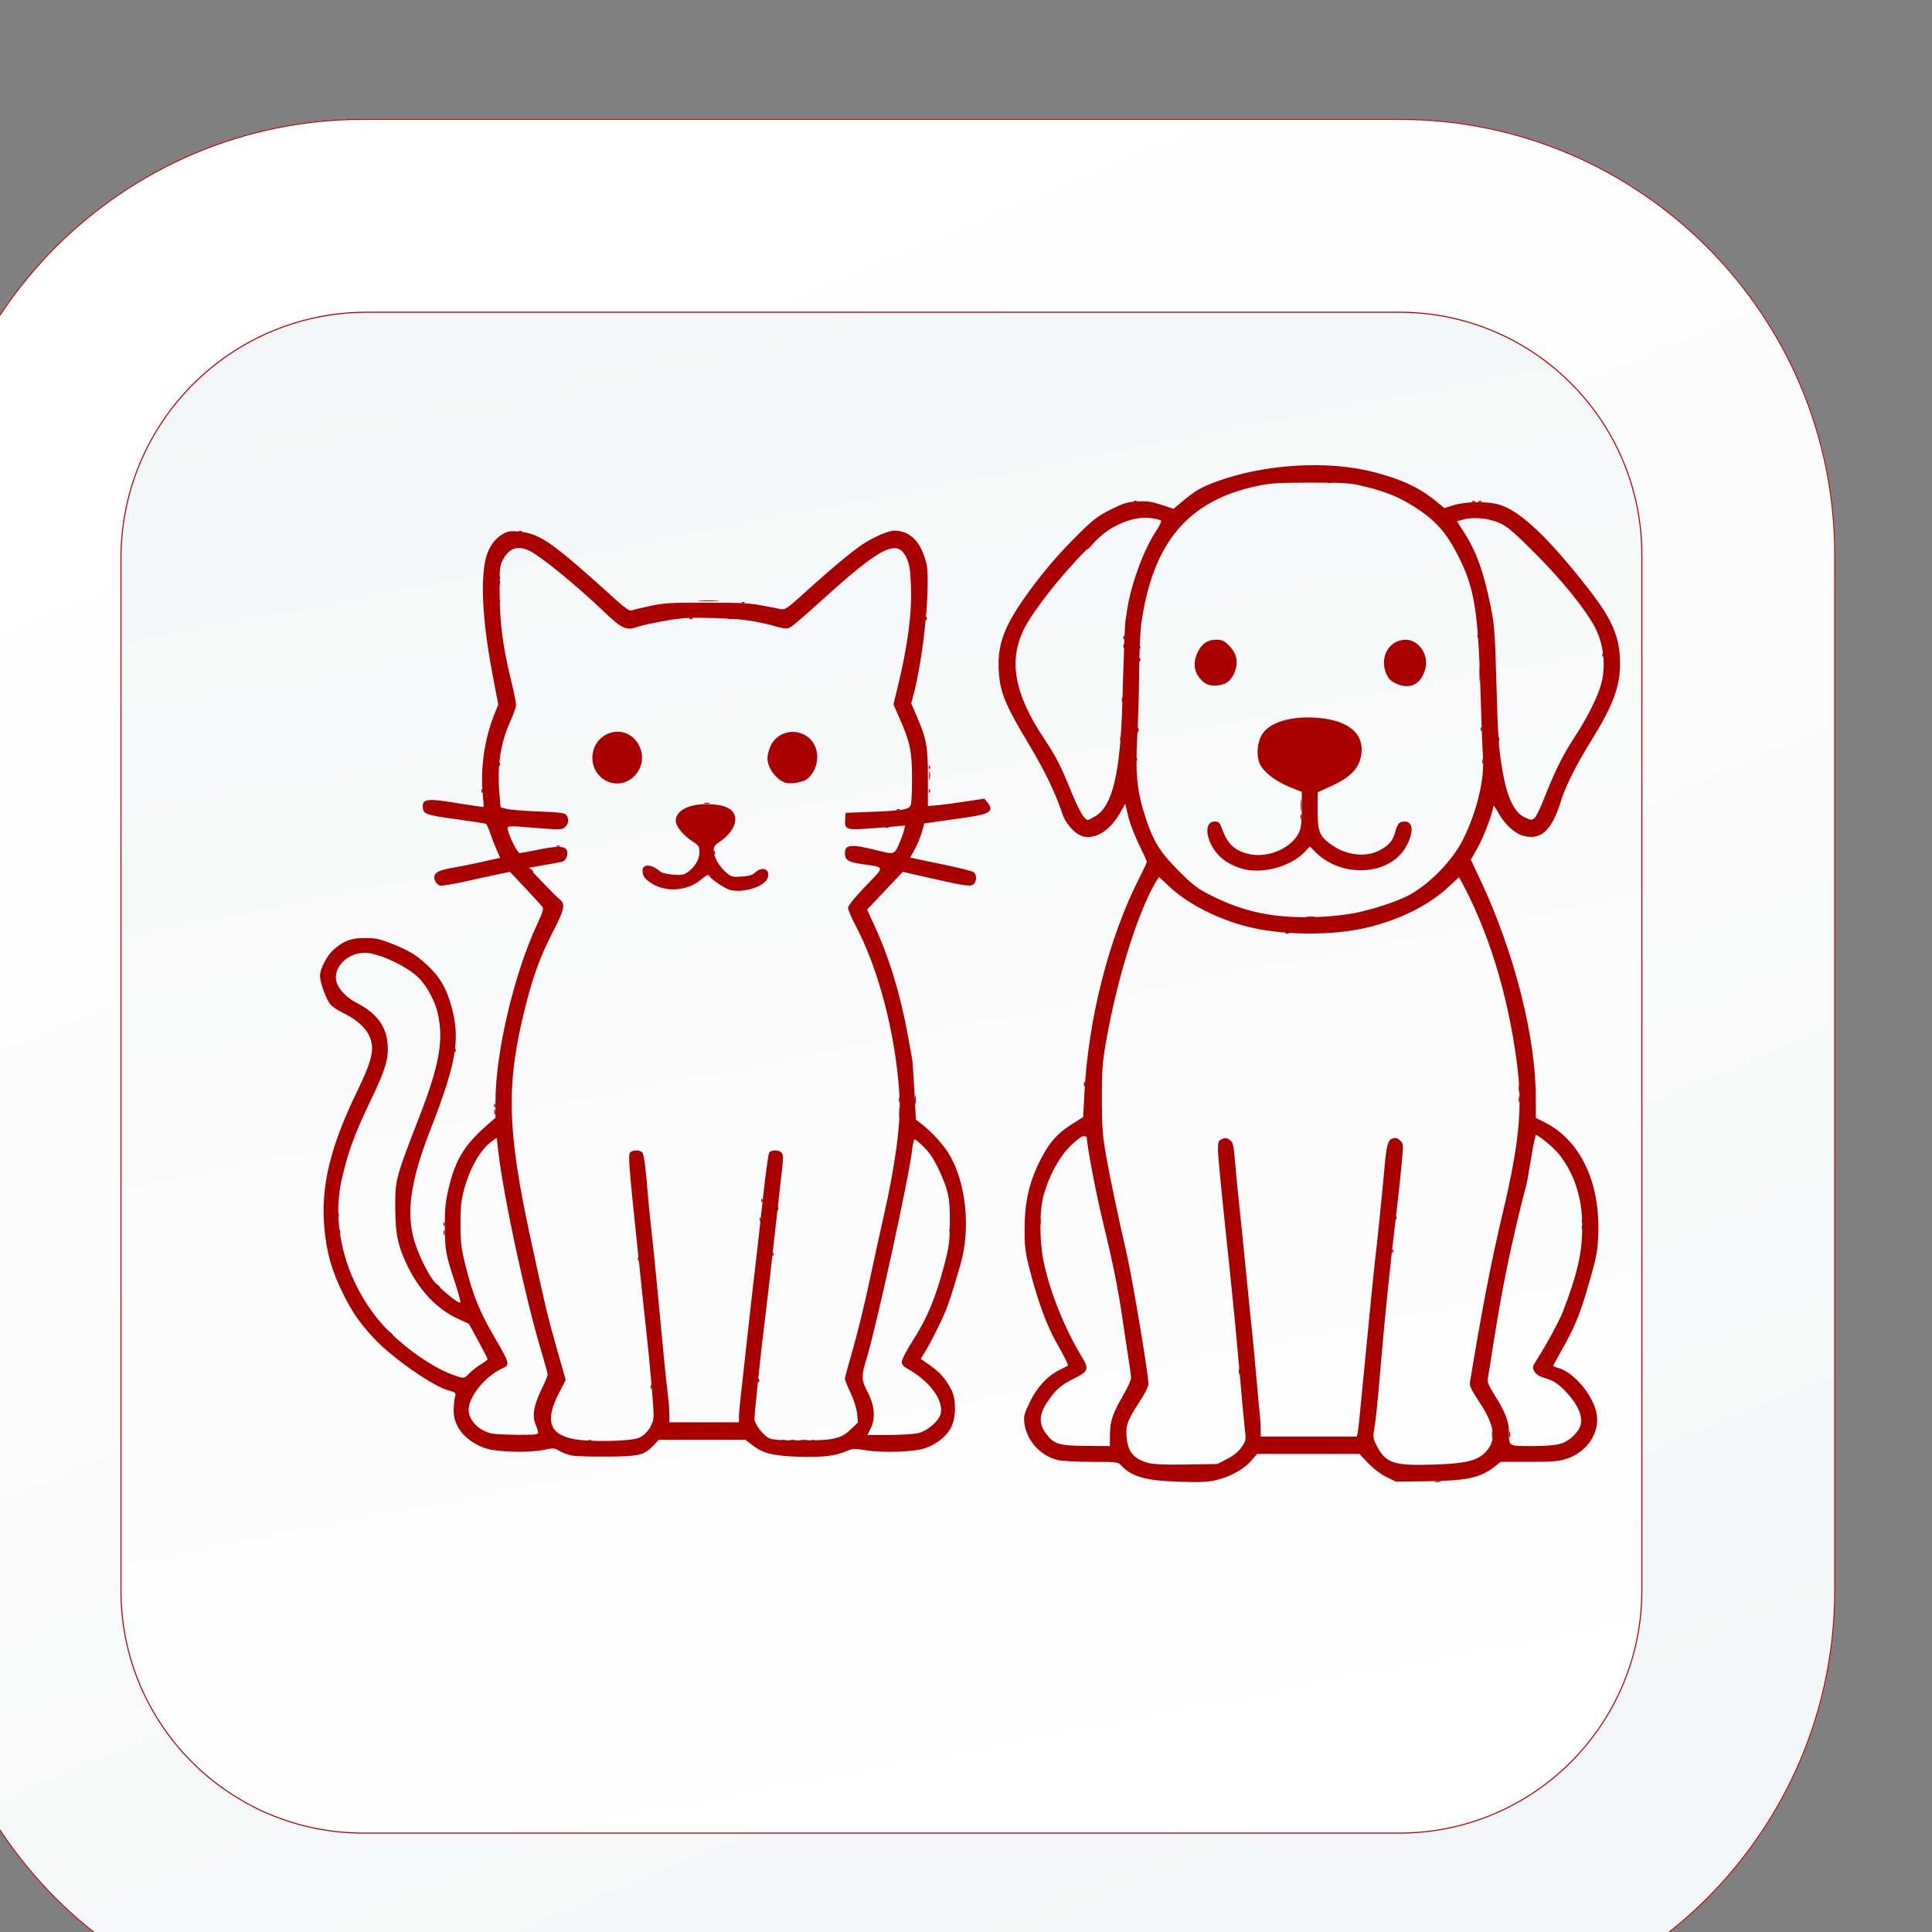 <?xml version="1.0" encoding="UTF-8" standalone="no"?>
<!-- Created with Inkscape (http://www.inkscape.org/) -->

<svg
   width="200"
   height="200"
   viewBox="0 0 52.917 52.917"
   version="1.1"
   id="svg1"
   inkscape:version="1.4.2 (f4327f4, 2025-05-13)"
   sodipodi:docname="ikona_ZOO.svg"
   xmlns:inkscape="http://www.inkscape.org/namespaces/inkscape"
   xmlns:sodipodi="http://sodipodi.sourceforge.net/DTD/sodipodi-0.dtd"
   xmlns:xlink="http://www.w3.org/1999/xlink"
   xmlns="http://www.w3.org/2000/svg"
   xmlns:svg="http://www.w3.org/2000/svg">
  <rect x="0" y="0" width="52.917" height="52.917" fill="#808080" stroke="none"/>
  <sodipodi:namedview
     id="namedview1"
     pagecolor="#ffffff"
     bordercolor="#666666"
     borderopacity="1.0"
     inkscape:showpageshadow="2"
     inkscape:pageopacity="0.0"
     inkscape:pagecheckerboard="true"
     inkscape:deskcolor="#d1d1d1"
     inkscape:document-units="mm"
     showborder="false"
     inkscape:zoom="0.69753788"
     inkscape:cx="396.39424"
     inkscape:cy="559.82623"
     inkscape:window-width="1920"
     inkscape:window-height="1001"
     inkscape:window-x="-9"
     inkscape:window-y="-9"
     inkscape:window-maximized="1"
     inkscape:current-layer="layer1" />
  <defs
     id="defs1">
    <linearGradient
       x1="0"
       y1="0"
       x2="1"
       y2="0"
       gradientUnits="userSpaceOnUse"
       gradientTransform="matrix(-333.255,801.505,801.505,333.255,5406.58,5831.84)"
       spreadMethod="pad"
       id="linearGradient25-2">
      <stop
         style="stop-opacity:1;stop-color:#f2f6f8"
         offset="0"
         id="stop24-4" />
      <stop
         style="stop-opacity:1;stop-color:#ffffff"
         offset="1"
         id="stop25-6" />
    </linearGradient>
    <clipPath
       clipPathUnits="userSpaceOnUse"
       id="clipPath25-19-8-5">
      <path
         d="m 4978.33,5793.24 c -116.74,0 -211.71,94.97 -211.71,211.72 v 503.27 c 0,116.74 94.97,211.72 211.71,211.72 h 503.28 c 116.74,0 211.72,-94.98 211.72,-211.72 v -503.27 c 0,-116.75 -94.98,-211.72 -211.72,-211.72 z"
         transform="translate(0,2.5000001e-4)"
         id="path25-2-5-2-5" />
    </clipPath>
    <linearGradient
       x1="0"
       y1="0"
       x2="1"
       y2="0"
       gradientUnits="userSpaceOnUse"
       gradientTransform="matrix(155.188,-767.096,-767.096,-155.188,5149.11,6656.27)"
       spreadMethod="pad"
       id="linearGradient27-2">
      <stop
         style="stop-opacity:1;stop-color:#f2f6f8"
         offset="0"
         id="stop26-1" />
      <stop
         style="stop-opacity:1;stop-color:#ffffff"
         offset="1"
         id="stop27-1" />
    </linearGradient>
    <clipPath
       clipPathUnits="userSpaceOnUse"
       id="clipPath27-2-9-2">
      <path
         d="m 5481.61,5886.95 h -503.27 c -65.18,0 -118.01,52.83 -118.01,118.01 v 501.53 c 0,66.13 53.61,119.74 119.74,119.74 h 501.54 c 65.17,0 118,-52.83 118,-118 v -503.27 c 0,-65.18 -52.83,-118.01 -118,-118.01 z"
         transform="translate(0,2.5000001e-4)"
         id="path27-4-5-1-5" />
    </clipPath>
    <clipPath
       clipPathUnits="userSpaceOnUse"
       id="clipPath25-19-6">
      <path
         d="m 4978.33,5793.24 c -116.74,0 -211.71,94.97 -211.71,211.72 v 503.27 c 0,116.74 94.97,211.72 211.71,211.72 h 503.28 c 116.74,0 211.72,-94.98 211.72,-211.72 v -503.27 c 0,-116.75 -94.98,-211.72 -211.72,-211.72 z"
         transform="translate(0,2.5000001e-4)"
         id="path25-2-5-3" />
    </clipPath>
    <clipPath
       clipPathUnits="userSpaceOnUse"
       id="clipPath27-2-8">
      <path
         d="m 5481.61,5886.95 h -503.27 c -65.18,0 -118.01,52.83 -118.01,118.01 v 501.53 c 0,66.13 53.61,119.74 119.74,119.74 h 501.54 c 65.17,0 118,-52.83 118,-118 v -503.27 c 0,-65.18 -52.83,-118.01 -118,-118.01 z"
         transform="translate(0,2.5000001e-4)"
         id="path27-4-5-10" />
    </clipPath>
    <clipPath
       clipPathUnits="userSpaceOnUse"
       id="clipPath25-19-8-1">
      <path
         d="m 4978.33,5793.24 c -116.74,0 -211.71,94.97 -211.71,211.72 v 503.27 c 0,116.74 94.97,211.72 211.71,211.72 h 503.28 c 116.74,0 211.72,-94.98 211.72,-211.72 v -503.27 c 0,-116.75 -94.98,-211.72 -211.72,-211.72 z"
         transform="translate(0,2.5000001e-4)"
         id="path25-2-5-2-55" />
    </clipPath>
    <clipPath
       clipPathUnits="userSpaceOnUse"
       id="clipPath27-2-9-1">
      <path
         d="m 5481.61,5886.95 h -503.27 c -65.18,0 -118.01,52.83 -118.01,118.01 v 501.53 c 0,66.13 53.61,119.74 119.74,119.74 h 501.54 c 65.17,0 118,-52.83 118,-118 v -503.27 c 0,-65.18 -52.83,-118.01 -118,-118.01 z"
         transform="translate(0,2.5000001e-4)"
         id="path27-4-5-1-7" />
    </clipPath>
    <clipPath
       clipPathUnits="userSpaceOnUse"
       id="clipPath25-19-7">
      <path
         d="m 4978.33,5793.24 c -116.74,0 -211.71,94.97 -211.71,211.72 v 503.27 c 0,116.74 94.97,211.72 211.71,211.72 h 503.28 c 116.74,0 211.72,-94.98 211.72,-211.72 v -503.27 c 0,-116.75 -94.98,-211.72 -211.72,-211.72 z"
         transform="translate(0,2.5000001e-4)"
         id="path25-2-5-5" />
    </clipPath>
    <clipPath
       clipPathUnits="userSpaceOnUse"
       id="clipPath27-2-5">
      <path
         d="m 5481.61,5886.95 h -503.27 c -65.18,0 -118.01,52.83 -118.01,118.01 v 501.53 c 0,66.13 53.61,119.74 119.74,119.74 h 501.54 c 65.17,0 118,-52.83 118,-118 v -503.27 c 0,-65.18 -52.83,-118.01 -118,-118.01 z"
         transform="translate(0,2.5000001e-4)"
         id="path27-4-5-7" />
    </clipPath>
    <clipPath
       clipPathUnits="userSpaceOnUse"
       id="clipPath25-19-8-4">
      <path
         d="m 4978.33,5793.24 c -116.74,0 -211.71,94.97 -211.71,211.72 v 503.27 c 0,116.74 94.97,211.72 211.71,211.72 h 503.28 c 116.74,0 211.72,-94.98 211.72,-211.72 v -503.27 c 0,-116.75 -94.98,-211.72 -211.72,-211.72 z"
         transform="translate(0,2.5000001e-4)"
         id="path25-2-5-2-4" />
    </clipPath>
    <clipPath
       clipPathUnits="userSpaceOnUse"
       id="clipPath27-2-9-4">
      <path
         d="m 5481.61,5886.95 h -503.27 c -65.18,0 -118.01,52.83 -118.01,118.01 v 501.53 c 0,66.13 53.61,119.74 119.74,119.74 h 501.54 c 65.17,0 118,-52.83 118,-118 v -503.27 c 0,-65.18 -52.83,-118.01 -118,-118.01 z"
         transform="translate(0,2.5000001e-4)"
         id="path27-4-5-1-2" />
    </clipPath>
    <clipPath
       clipPathUnits="userSpaceOnUse"
       id="clipPath25-19-8-5-3">
      <path
         d="m 4978.33,5793.24 c -116.74,0 -211.71,94.97 -211.71,211.72 v 503.27 c 0,116.74 94.97,211.72 211.71,211.72 h 503.28 c 116.74,0 211.72,-94.98 211.72,-211.72 v -503.27 c 0,-116.75 -94.98,-211.72 -211.72,-211.72 z"
         transform="translate(0,2.5000001e-4)"
         id="path25-2-5-2-5-0" />
    </clipPath>
    <clipPath
       clipPathUnits="userSpaceOnUse"
       id="clipPath27-2-9-2-7">
      <path
         d="m 5481.61,5886.95 h -503.27 c -65.18,0 -118.01,52.83 -118.01,118.01 v 501.53 c 0,66.13 53.61,119.74 119.74,119.74 h 501.54 c 65.17,0 118,-52.83 118,-118 v -503.27 c 0,-65.18 -52.83,-118.01 -118,-118.01 z"
         transform="translate(0,2.5000001e-4)"
         id="path27-4-5-1-5-8" />
    </clipPath>
    <clipPath
       clipPathUnits="userSpaceOnUse"
       id="clipPath25-19-8-50">
      <path
         d="m 4978.33,5793.24 c -116.74,0 -211.71,94.97 -211.71,211.72 v 503.27 c 0,116.74 94.97,211.72 211.71,211.72 h 503.28 c 116.74,0 211.72,-94.98 211.72,-211.72 v -503.27 c 0,-116.75 -94.98,-211.72 -211.72,-211.72 z"
         transform="translate(0,2.5000001e-4)"
         id="path25-2-5-2-3" />
    </clipPath>
    <clipPath
       clipPathUnits="userSpaceOnUse"
       id="clipPath27-2-9-29">
      <path
         d="m 5481.61,5886.95 h -503.27 c -65.18,0 -118.01,52.83 -118.01,118.01 v 501.53 c 0,66.13 53.61,119.74 119.74,119.74 h 501.54 c 65.17,0 118,-52.83 118,-118 v -503.27 c 0,-65.18 -52.83,-118.01 -118,-118.01 z"
         transform="translate(0,2.5000001e-4)"
         id="path27-4-5-1-3" />
    </clipPath>
    <clipPath
       clipPathUnits="userSpaceOnUse"
       id="clipPath25-19-8-5-2">
      <path
         d="m 4978.33,5793.24 c -116.74,0 -211.71,94.97 -211.71,211.72 v 503.27 c 0,116.74 94.97,211.72 211.71,211.72 h 503.28 c 116.74,0 211.72,-94.98 211.72,-211.72 v -503.27 c 0,-116.75 -94.98,-211.72 -211.72,-211.72 z"
         transform="translate(0,2.5000001e-4)"
         id="path25-2-5-2-5-3" />
    </clipPath>
    <clipPath
       clipPathUnits="userSpaceOnUse"
       id="clipPath27-2-9-2-0">
      <path
         d="m 5481.61,5886.95 h -503.27 c -65.18,0 -118.01,52.83 -118.01,118.01 v 501.53 c 0,66.13 53.61,119.74 119.74,119.74 h 501.54 c 65.17,0 118,-52.83 118,-118 v -503.27 c 0,-65.18 -52.83,-118.01 -118,-118.01 z"
         transform="translate(0,2.5000001e-4)"
         id="path27-4-5-1-5-3" />
    </clipPath>
    <clipPath
       clipPathUnits="userSpaceOnUse"
       id="clipPath25-19-7-6">
      <path
         d="m 4978.33,5793.24 c -116.74,0 -211.71,94.97 -211.71,211.72 v 503.27 c 0,116.74 94.97,211.72 211.71,211.72 h 503.28 c 116.74,0 211.72,-94.98 211.72,-211.72 v -503.27 c 0,-116.75 -94.98,-211.72 -211.72,-211.72 z"
         transform="translate(0,2.5000001e-4)"
         id="path25-2-5-5-7" />
    </clipPath>
    <clipPath
       clipPathUnits="userSpaceOnUse"
       id="clipPath27-2-5-4">
      <path
         d="m 5481.61,5886.95 h -503.27 c -65.18,0 -118.01,52.83 -118.01,118.01 v 501.53 c 0,66.13 53.61,119.74 119.74,119.74 h 501.54 c 65.17,0 118,-52.83 118,-118 v -503.27 c 0,-65.18 -52.83,-118.01 -118,-118.01 z"
         transform="translate(0,2.5000001e-4)"
         id="path27-4-5-7-9" />
    </clipPath>
    <clipPath
       clipPathUnits="userSpaceOnUse"
       id="clipPath25-19-8-4-5">
      <path
         d="m 4978.33,5793.24 c -116.74,0 -211.71,94.97 -211.71,211.72 v 503.27 c 0,116.74 94.97,211.72 211.71,211.72 h 503.28 c 116.74,0 211.72,-94.98 211.72,-211.72 v -503.27 c 0,-116.75 -94.98,-211.72 -211.72,-211.72 z"
         transform="translate(0,2.5000001e-4)"
         id="path25-2-5-2-4-7" />
    </clipPath>
    <clipPath
       clipPathUnits="userSpaceOnUse"
       id="clipPath27-2-9-4-7">
      <path
         d="m 5481.61,5886.95 h -503.27 c -65.18,0 -118.01,52.83 -118.01,118.01 v 501.53 c 0,66.13 53.61,119.74 119.74,119.74 h 501.54 c 65.17,0 118,-52.83 118,-118 v -503.27 c 0,-65.18 -52.83,-118.01 -118,-118.01 z"
         transform="translate(0,2.5000001e-4)"
         id="path27-4-5-1-2-4" />
    </clipPath>
    <clipPath
       clipPathUnits="userSpaceOnUse"
       id="clipPath25-19-8-5-3-7">
      <path
         d="m 4978.33,5793.24 c -116.74,0 -211.71,94.97 -211.71,211.72 v 503.27 c 0,116.74 94.97,211.72 211.71,211.72 h 503.28 c 116.74,0 211.72,-94.98 211.72,-211.72 v -503.27 c 0,-116.75 -94.98,-211.72 -211.72,-211.72 z"
         transform="translate(0,2.5000001e-4)"
         id="path25-2-5-2-5-0-9" />
    </clipPath>
    <clipPath
       clipPathUnits="userSpaceOnUse"
       id="clipPath27-2-9-2-7-3">
      <path
         d="m 5481.61,5886.95 h -503.27 c -65.18,0 -118.01,52.83 -118.01,118.01 v 501.53 c 0,66.13 53.61,119.74 119.74,119.74 h 501.54 c 65.17,0 118,-52.83 118,-118 v -503.27 c 0,-65.18 -52.83,-118.01 -118,-118.01 z"
         transform="translate(0,2.5000001e-4)"
         id="path27-4-5-1-5-8-0" />
    </clipPath>
    <clipPath
       clipPathUnits="userSpaceOnUse"
       id="clipPath25-19-8-50-0">
      <path
         d="m 4978.33,5793.24 c -116.74,0 -211.71,94.97 -211.71,211.72 v 503.27 c 0,116.74 94.97,211.72 211.71,211.72 h 503.28 c 116.74,0 211.72,-94.98 211.72,-211.72 v -503.27 c 0,-116.75 -94.98,-211.72 -211.72,-211.72 z"
         transform="translate(0,2.5000001e-4)"
         id="path25-2-5-2-3-7" />
    </clipPath>
    <clipPath
       clipPathUnits="userSpaceOnUse"
       id="clipPath27-2-9-29-7">
      <path
         d="m 5481.61,5886.95 h -503.27 c -65.18,0 -118.01,52.83 -118.01,118.01 v 501.53 c 0,66.13 53.61,119.74 119.74,119.74 h 501.54 c 65.17,0 118,-52.83 118,-118 v -503.27 c 0,-65.18 -52.83,-118.01 -118,-118.01 z"
         transform="translate(0,2.5000001e-4)"
         id="path27-4-5-1-3-0" />
    </clipPath>
    <clipPath
       clipPathUnits="userSpaceOnUse"
       id="clipPath25-19-8-5-2-1">
      <path
         d="m 4978.33,5793.24 c -116.74,0 -211.71,94.97 -211.71,211.72 v 503.27 c 0,116.74 94.97,211.72 211.71,211.72 h 503.28 c 116.74,0 211.72,-94.98 211.72,-211.72 v -503.27 c 0,-116.75 -94.98,-211.72 -211.72,-211.72 z"
         transform="translate(0,2.5000001e-4)"
         id="path25-2-5-2-5-3-4" />
    </clipPath>
    <clipPath
       clipPathUnits="userSpaceOnUse"
       id="clipPath27-2-9-2-0-5">
      <path
         d="m 5481.61,5886.95 h -503.27 c -65.18,0 -118.01,52.83 -118.01,118.01 v 501.53 c 0,66.13 53.61,119.74 119.74,119.74 h 501.54 c 65.17,0 118,-52.83 118,-118 v -503.27 c 0,-65.18 -52.83,-118.01 -118,-118.01 z"
         transform="translate(0,2.5000001e-4)"
         id="path27-4-5-1-5-3-5" />
    </clipPath>
    <linearGradient
       inkscape:collect="always"
       xlink:href="#linearGradient25-2"
       id="linearGradient64"
       gradientUnits="userSpaceOnUse"
       gradientTransform="matrix(-333.255,801.505,801.505,333.255,5406.58,5831.84)"
       x1="0"
       y1="0"
       x2="1"
       y2="0"
       spreadMethod="pad" />
    <clipPath
       clipPathUnits="userSpaceOnUse"
       id="clipPath25-19-8-1-2">
      <path
         d="m 4978.33,5793.24 c -116.74,0 -211.71,94.97 -211.71,211.72 v 503.27 c 0,116.74 94.97,211.72 211.71,211.72 h 503.28 c 116.74,0 211.72,-94.98 211.72,-211.72 v -503.27 c 0,-116.75 -94.98,-211.72 -211.72,-211.72 z"
         transform="translate(0,2.5000001e-4)"
         id="path25-2-5-2-55-3" />
    </clipPath>
    <linearGradient
       inkscape:collect="always"
       xlink:href="#linearGradient27-2"
       id="linearGradient65"
       gradientUnits="userSpaceOnUse"
       gradientTransform="matrix(155.188,-767.096,-767.096,-155.188,5149.11,6656.27)"
       x1="0"
       y1="0"
       x2="1"
       y2="0"
       spreadMethod="pad" />
    <clipPath
       clipPathUnits="userSpaceOnUse"
       id="clipPath27-2-9-1-9">
      <path
         d="m 5481.61,5886.95 h -503.27 c -65.18,0 -118.01,52.83 -118.01,118.01 v 501.53 c 0,66.13 53.61,119.74 119.74,119.74 h 501.54 c 65.17,0 118,-52.83 118,-118 v -503.27 c 0,-65.18 -52.83,-118.01 -118,-118.01 z"
         transform="translate(0,2.5000001e-4)"
         id="path27-4-5-1-7-89" />
    </clipPath>
  </defs>
  <g
     inkscape:label="Warstwa 1"
     inkscape:groupmode="layer"
     id="layer1">
    <g
       id="g69"
       transform="matrix(1.611,0,0,1.611,-61.121,-399.266)">
      <g
         id="g4-7-0-7-5"
         transform="translate(-74.63,11.815)"
         style="stroke:#ab0000;stroke-opacity:1">
        <g
           id="g3-7-8-9-9"
           transform="translate(-7.317,-13.536)"
           style="stroke:#ab0000;stroke-opacity:1">
          <path
             id="path24-6-22-3-0-7"
             d="m 4978.33,5793.24 c -116.74,0 -211.71,94.97 -211.71,211.72 v 503.27 c 0,116.74 94.97,211.72 211.71,211.72 h 503.28 c 116.74,0 211.72,-94.98 211.72,-211.72 v -503.27 c 0,-116.75 -94.98,-211.72 -211.72,-211.72 h -503.28"
             style="fill:url(#linearGradient64);fill-opacity:1;fill-rule:nonzero;stroke:#ab0000;stroke-opacity:1"
             transform="matrix(0.035,0,0,-0.035,-48.177,486.776)"
             clip-path="url(#clipPath25-19-8-1-2)" />
          <path
             id="path26-9-9-5-9"
             d="m 5481.61,5886.95 h -503.27 c -65.18,0 -118.01,52.83 -118.01,118.01 v 501.53 c 0,66.13 53.61,119.74 119.74,119.74 h 501.54 c 65.17,0 118,-52.83 118,-118 v -503.27 c 0,-65.18 -52.83,-118.01 -118,-118.01"
             style="fill:url(#linearGradient65);fill-opacity:1;fill-rule:nonzero;stroke:#ab0000;stroke-opacity:1"
             transform="matrix(0.035,0,0,-0.035,-48.177,486.776)"
             clip-path="url(#clipPath27-2-9-1-9)" />
        </g>
      </g>
      <g
         id="g2-6"
         transform="matrix(0.042,0,0,0.042,41.23,250.838)"
         style="fill:#ab0000;fill-opacity:1">
        <path
           style="fill:#ab0000;fill-opacity:1"
           d="m 241.44,511.559 c 0.616,-0.161 1.624,-0.161 2.24,0 0.616,0.161 0.112,0.293 -1.12,0.293 -1.232,0 -1.736,-0.132 -1.12,-0.293 z m 8.68,0.004 c 0.462,-0.185 1.014,-0.162 1.227,0.051 0.213,0.213 -0.165,0.364 -0.84,0.336 -0.746,-0.031 -0.897,-0.182 -0.387,-0.387 z m -15.829,-75.456 c 0.031,-0.746 0.182,-0.897 0.387,-0.387 0.185,0.462 0.162,1.014 -0.051,1.227 -0.213,0.213 -0.364,-0.165 -0.336,-0.84 z m -133.069,-8.587 c 0,-0.88 0.145,-1.24 0.323,-0.8 0.178,0.44 0.178,1.16 0,1.6 -0.178,0.44 -0.323,0.08 -0.323,-0.8 z m 128.589,-13.173 c 0.031,-0.746 0.182,-0.897 0.387,-0.387 0.185,0.462 0.162,1.014 -0.051,1.227 -0.213,0.213 -0.364,-0.165 -0.336,-0.84 z m 306.634,-40.907 c 0.013,-1.056 0.156,-1.411 0.319,-0.788 0.162,0.623 0.152,1.487 -0.024,1.92 -0.175,0.433 -0.308,-0.076 -0.295,-1.132 z m -176.024,-6.08 c 0,-0.88 0.145,-1.24 0.323,-0.8 0.178,0.44 0.178,1.16 0,1.6 -0.178,0.44 -0.323,0.08 -0.323,-0.8 z m -224.183,-86.88 c -0.796,-1.015 -0.773,-1.038 0.242,-0.242 0.616,0.483 1.12,0.987 1.12,1.12 0,0.527 -0.526,0.188 -1.362,-0.878 z M 375.781,211.84 c 0,-0.88 0.145,-1.24 0.323,-0.8 0.178,0.44 0.178,1.16 0,1.6 -0.178,0.44 -0.323,0.08 -0.323,-0.8 z m 83.619,-88.117 c 0.462,-0.185 1.014,-0.162 1.227,0.051 0.213,0.213 -0.165,0.364 -0.84,0.336 -0.746,-0.031 -0.897,-0.182 -0.387,-0.387 z"
           id="path9-90" />
        <path
           style="fill:#ab0000;fill-opacity:1"
           d="m 237.92,511.576 c 0.44,-0.178 1.16,-0.178 1.6,0 0.44,0.178 0.08,0.323 -0.8,0.323 -0.88,0 -1.24,-0.145 -0.8,-0.323 z m 7.68,-0.028 c 0.792,-0.153 2.088,-0.153 2.88,0 0.792,0.153 0.144,0.277 -1.44,0.277 -1.584,0 -2.232,-0.125 -1.44,-0.277 z m -17.069,-24.242 c 0.031,-0.746 0.182,-0.897 0.387,-0.387 0.185,0.462 0.162,1.014 -0.051,1.227 -0.213,0.213 -0.364,-0.165 -0.336,-0.84 z M 423.141,483.84 c 0,-0.88 0.145,-1.24 0.323,-0.8 0.178,0.44 0.178,1.16 0,1.6 -0.178,0.44 -0.323,0.08 -0.323,-0.8 z m 62.029,-49.013 c 0.031,-0.746 0.182,-0.897 0.387,-0.387 0.185,0.462 0.162,1.014 -0.051,1.227 -0.213,0.213 -0.364,-0.165 -0.336,-0.84 z m 76.8,-9.6 c 0.031,-0.746 0.182,-0.897 0.387,-0.387 0.185,0.462 0.162,1.014 -0.051,1.227 -0.213,0.213 -0.364,-0.165 -0.336,-0.84 z m -456.32,-71.68 c 0.031,-0.746 0.182,-0.897 0.387,-0.387 0.185,0.462 0.162,1.014 -0.051,1.227 -0.213,0.213 -0.364,-0.165 -0.336,-0.84 z m 104.96,-80 c 0.031,-0.746 0.182,-0.897 0.387,-0.387 0.185,0.462 0.162,1.014 -0.051,1.227 -0.213,0.213 -0.364,-0.165 -0.336,-0.84 z m 74.069,-17.344 c 0.462,-0.185 1.014,-0.162 1.227,0.051 0.213,0.213 -0.165,0.364 -0.84,0.336 -0.746,-0.031 -0.897,-0.182 -0.387,-0.387 z M 123.571,237.707 c 0.031,-0.746 0.182,-0.897 0.387,-0.387 0.185,0.462 0.162,1.014 -0.051,1.227 -0.213,0.213 -0.364,-0.165 -0.336,-0.84 z m 404.531,-9.867 c 0,-0.88 0.145,-1.24 0.323,-0.8 0.178,0.44 0.178,1.16 0,1.6 -0.178,0.44 -0.323,0.08 -0.323,-0.8 z M 382.771,195.467 c 0.031,-0.746 0.182,-0.897 0.387,-0.387 0.185,0.462 0.162,1.014 -0.051,1.227 -0.213,0.213 -0.364,-0.165 -0.336,-0.84 z M 123.621,164.48 c 0,-0.88 0.145,-1.24 0.323,-0.8 0.178,0.44 0.178,1.16 0,1.6 -0.178,0.44 -0.323,0.08 -0.323,-0.8 z"
           id="path8-8" />
        <path
           style="fill:#ab0000;fill-opacity:1"
           d="m 502.56,528.199 c 0.616,-0.161 1.624,-0.161 2.24,0 0.616,0.161 0.112,0.293 -1.12,0.293 -1.232,0 -1.736,-0.132 -1.12,-0.293 z M 159.88,511.563 c 0.462,-0.185 1.014,-0.162 1.227,0.051 0.213,0.213 -0.165,0.364 -0.84,0.336 -0.746,-0.031 -0.897,-0.182 -0.387,-0.387 z m -52.259,-87.883 c 0,-0.88 0.145,-1.24 0.323,-0.8 0.178,0.44 0.178,1.16 0,1.6 -0.178,0.44 -0.323,0.08 -0.323,-0.8 z m 454.349,-1.013 c 0.031,-0.746 0.182,-0.897 0.387,-0.387 0.185,0.462 0.162,1.014 -0.051,1.227 -0.213,0.213 -0.364,-0.165 -0.336,-0.84 z M 450.729,299.701 c 0.973,-0.147 2.413,-0.143 3.2,0.009 0.787,0.152 -0.009,0.272 -1.769,0.267 -1.76,-0.005 -2.404,-0.129 -1.431,-0.276 z m -2.628,-40.501 c 0,-0.88 0.145,-1.24 0.323,-0.8 0.178,0.44 0.178,1.16 0,1.6 -0.178,0.44 -0.323,0.08 -0.323,-0.8 z m -241.209,-5.564 c 0.623,-0.162 1.487,-0.152 1.92,0.024 0.433,0.175 -0.076,0.308 -1.132,0.295 -1.056,-0.013 -1.411,-0.156 -0.788,-0.319 z m 90.758,-5.05 c 0.031,-0.746 0.182,-0.897 0.387,-0.387 0.185,0.462 0.162,1.014 -0.051,1.227 -0.213,0.213 -0.364,-0.165 -0.336,-0.84 z m 83.84,-12.8 c 0.031,-0.746 0.182,-0.897 0.387,-0.387 0.185,0.462 0.162,1.014 -0.051,1.227 -0.213,0.213 -0.364,-0.165 -0.336,-0.84 z m -85.12,-56.96 c 0.031,-0.746 0.182,-0.897 0.387,-0.387 0.185,0.462 0.162,1.014 -0.051,1.227 -0.213,0.213 -0.364,-0.165 -0.336,-0.84 z M 200.84,178.763 c 0.462,-0.185 1.014,-0.162 1.227,0.051 0.213,0.213 -0.165,0.364 -0.84,0.336 -0.746,-0.031 -0.897,-0.182 -0.387,-0.387 z m -77.269,-6.976 c 0.031,-0.746 0.182,-0.897 0.387,-0.387 0.185,0.462 0.162,1.014 -0.051,1.227 -0.213,0.213 -0.364,-0.165 -0.336,-0.84 z m 0,-9.6 c 0.031,-0.746 0.182,-0.897 0.387,-0.387 0.185,0.462 0.162,1.014 -0.051,1.227 -0.213,0.213 -0.364,-0.165 -0.336,-0.84 z"
           id="path7-9" />
        <path
           style="fill:#ab0000;fill-opacity:1"
           d="m 305.971,426.507 c 0.031,-0.746 0.182,-0.897 0.387,-0.387 0.185,0.462 0.162,1.014 -0.051,1.227 -0.213,0.213 -0.364,-0.165 -0.336,-0.84 z m 36.578,-3.467 c 0,-1.232 0.132,-1.736 0.293,-1.12 0.161,0.616 0.161,1.624 0,2.24 -0.161,0.616 -0.293,0.112 -0.293,-1.12 z m -106.338,-5.493 c 0.031,-0.746 0.182,-0.897 0.387,-0.387 0.185,0.462 0.162,1.014 -0.051,1.227 -0.213,0.213 -0.364,-0.165 -0.336,-0.84 z m 49.331,-43.787 c 0,-0.88 0.145,-1.24 0.323,-0.8 0.178,0.44 0.178,1.16 0,1.6 -0.178,0.44 -0.323,0.08 -0.323,-0.8 z m 250.927,-4.48 c 0,-1.232 0.132,-1.736 0.293,-1.12 0.161,0.616 0.161,1.624 0,2.24 -0.161,0.616 -0.293,0.112 -0.293,-1.12 z m -88.27,-114.88 c 0.004,-2.112 0.123,-2.899 0.266,-1.749 0.142,1.15 0.14,2.878 -0.007,3.84 -0.146,0.962 -0.263,0.021 -0.259,-2.091 z M 297.651,238.987 c 0.031,-0.746 0.182,-0.897 0.387,-0.387 0.185,0.462 0.162,1.014 -0.051,1.227 -0.213,0.213 -0.364,-0.165 -0.336,-0.84 z m 224.051,-2.187 c 0,-0.88 0.145,-1.24 0.323,-0.8 0.178,0.44 0.178,1.16 0,1.6 -0.178,0.44 -0.323,0.08 -0.323,-0.8 z M 520.539,201.28 c 0.002,-2.816 0.115,-3.888 0.25,-2.383 0.135,1.505 0.133,3.809 -0.004,5.12 -0.138,1.311 -0.248,0.079 -0.246,-2.737 z M 216.84,178.763 c 0.462,-0.185 1.014,-0.162 1.227,0.051 0.213,0.213 -0.165,0.364 -0.84,0.336 -0.746,-0.031 -0.897,-0.182 -0.387,-0.387 z m 5.12,-6.4 c 0.462,-0.185 1.014,-0.162 1.227,0.051 0.213,0.213 -0.165,0.364 -0.84,0.336 -0.746,-0.031 -0.897,-0.182 -0.387,-0.387 z"
           id="path6-3" />
        <path
           style="fill:#ab0000;fill-opacity:1"
           d="m 525.601,509.12 c 0.007,-1.408 0.138,-1.909 0.291,-1.113 0.153,0.796 0.147,1.948 -0.013,2.56 -0.16,0.612 -0.285,-0.04 -0.278,-1.447 z M 185.011,489.867 c 0.031,-0.746 0.182,-0.897 0.387,-0.387 0.185,0.462 0.162,1.014 -0.051,1.227 -0.213,0.213 -0.364,-0.165 -0.336,-0.84 z M 98.478,448.8 c -0.796,-1.015 -0.773,-1.038 0.242,-0.242 0.616,0.483 1.12,0.987 1.12,1.12 0,0.527 -0.526,0.188 -1.362,-0.878 z m 193.536,-75.04 c 0,-1.584 0.125,-2.232 0.277,-1.44 0.153,0.792 0.153,2.088 0,2.88 -0.153,0.792 -0.277,0.144 -0.277,-1.44 z M 147.08,270.923 c 0.462,-0.185 1.014,-0.162 1.227,0.051 0.213,0.213 -0.165,0.364 -0.84,0.336 -0.746,-0.031 -0.897,-0.182 -0.387,-0.387 z m 150.694,-28.363 c 0,-1.584 0.125,-2.232 0.277,-1.44 0.153,0.792 0.153,2.088 0,2.88 -0.153,0.792 -0.277,0.144 -0.277,-1.44 z m 84.407,-18.56 c 0,-0.88 0.145,-1.24 0.323,-0.8 0.178,0.44 0.178,1.16 0,1.6 -0.178,0.44 -0.323,0.08 -0.323,-0.8 z m 138.829,-0.373 c 0.031,-0.746 0.182,-0.897 0.387,-0.387 0.185,0.462 0.162,1.014 -0.051,1.227 -0.213,0.213 -0.364,-0.165 -0.336,-0.84 z m 49.28,-30.08 c 0.031,-0.746 0.182,-0.897 0.387,-0.387 0.185,0.462 0.162,1.014 -0.051,1.227 -0.213,0.213 -0.364,-0.165 -0.336,-0.84 z M 361.6,150.84 c 0,-0.11 0.936,-1.046 2.08,-2.08 l 2.08,-1.88 -1.88,2.08 c -1.752,1.939 -2.28,2.374 -2.28,1.88 z"
           id="path5" />
        <path
           style="fill:#ab0000;fill-opacity:1"
           d="m 58.931,427.147 c 0.031,-0.746 0.182,-0.897 0.387,-0.387 0.185,0.462 0.162,1.014 -0.051,1.227 -0.213,0.213 -0.364,-0.165 -0.336,-0.84 z m 427.52,-5.76 c 0.031,-0.746 0.182,-0.897 0.387,-0.387 0.185,0.462 0.162,1.014 -0.051,1.227 -0.213,0.213 -0.364,-0.165 -0.336,-0.84 z M 58.341,420.48 c 0,-0.88 0.145,-1.24 0.323,-0.8 0.178,0.44 0.178,1.16 0,1.6 -0.178,0.44 -0.323,0.08 -0.323,-0.8 z m 227.291,-41.6 c 0,-1.936 0.12,-2.728 0.267,-1.76 0.147,0.968 0.147,2.552 0,3.52 -0.147,0.968 -0.267,0.176 -0.267,-1.76 z m -163.981,-2.933 c 0.031,-0.746 0.182,-0.897 0.387,-0.387 0.185,0.462 0.162,1.014 -0.051,1.227 -0.213,0.213 -0.364,-0.165 -0.336,-0.84 z M 442.12,306.123 c 0.462,-0.185 1.014,-0.162 1.227,0.051 0.213,0.213 -0.165,0.364 -0.84,0.336 -0.746,-0.031 -0.897,-0.182 -0.387,-0.387 z M 116.531,248.587 c 0.031,-0.746 0.182,-0.897 0.387,-0.387 0.185,0.462 0.162,1.014 -0.051,1.227 -0.213,0.213 -0.364,-0.165 -0.336,-0.84 z m 266.24,-58.24 c 0.031,-0.746 0.182,-0.897 0.387,-0.387 0.185,0.462 0.162,1.014 -0.051,1.227 -0.213,0.213 -0.364,-0.165 -0.336,-0.84 z m 136.96,-4.48 c 0.031,-0.746 0.182,-0.897 0.387,-0.387 0.185,0.462 0.162,1.014 -0.051,1.227 -0.213,0.213 -0.364,-0.165 -0.336,-0.84 z m -2.091,-54.464 c 0.462,-0.185 1.014,-0.162 1.227,0.051 0.213,0.213 -0.165,0.364 -0.84,0.336 -0.746,-0.031 -0.897,-0.182 -0.387,-0.387 z m 2.56,0 c 0.462,-0.185 1.014,-0.162 1.227,0.051 0.213,0.213 -0.165,0.364 -0.84,0.336 -0.746,-0.031 -0.897,-0.182 -0.387,-0.387 z"
           id="path4" />
        <path
           style="fill:#ab0000;fill-opacity:1"
           d="m 532.605,509.12 c 0.013,-1.056 0.156,-1.411 0.319,-0.788 0.162,0.623 0.152,1.487 -0.024,1.92 -0.175,0.433 -0.308,-0.076 -0.295,-1.132 z m -453.326,-41.12 c -0.796,-1.015 -0.773,-1.038 0.242,-0.242 1.066,0.836 1.405,1.362 0.878,1.362 -0.133,0 -0.637,-0.504 -1.12,-1.12 z M 179.891,438.027 c 0.031,-0.746 0.182,-0.897 0.387,-0.387 0.185,0.462 0.162,1.014 -0.051,1.227 -0.213,0.213 -0.364,-0.165 -0.336,-0.84 z m -78.72,-14.08 c 0.031,-0.746 0.182,-0.897 0.387,-0.387 0.185,0.462 0.162,1.014 -0.051,1.227 -0.213,0.213 -0.364,-0.165 -0.336,-0.84 z m 128,-1.92 c 0.031,-0.746 0.182,-0.897 0.387,-0.387 0.185,0.462 0.162,1.014 -0.051,1.227 -0.213,0.213 -0.364,-0.165 -0.336,-0.84 z M 121.725,378.56 c 0.013,-1.056 0.156,-1.411 0.319,-0.788 0.162,0.623 0.152,1.487 -0.024,1.92 -0.175,0.433 -0.308,-0.076 -0.295,-1.132 z M 280.2,263.243 c 0.462,-0.185 1.014,-0.162 1.227,0.051 0.213,0.213 -0.165,0.364 -0.84,0.336 -0.746,-0.031 -0.897,-0.182 -0.387,-0.387 z m 94.891,-35.776 c 0.031,-0.746 0.182,-0.897 0.387,-0.387 0.185,0.462 0.162,1.014 -0.051,1.227 -0.213,0.213 -0.364,-0.165 -0.336,-0.84 z M 376.421,190.08 c 0,-0.88 0.145,-1.24 0.323,-0.8 0.178,0.44 0.178,1.16 0,1.6 -0.178,0.44 -0.323,0.08 -0.323,-0.8 z m -0.051,-3.573 c 0.031,-0.746 0.182,-0.897 0.387,-0.387 0.185,0.462 0.162,1.014 -0.051,1.227 -0.213,0.213 -0.364,-0.165 -0.336,-0.84 z M 204.983,171.686 c 2.037,-0.127 5.205,-0.126 7.04,0.003 1.835,0.129 0.169,0.233 -3.703,0.232 -3.872,-0.001 -5.373,-0.107 -3.337,-0.234 z M 131.72,143.563 c 0.462,-0.185 1.014,-0.162 1.227,0.051 0.213,0.213 -0.165,0.364 -0.84,0.336 -0.746,-0.031 -0.897,-0.182 -0.387,-0.387 z m 248.96,-12.16 c 0.462,-0.185 1.014,-0.162 1.227,0.051 0.213,0.213 -0.165,0.364 -0.84,0.336 -0.746,-0.031 -0.897,-0.182 -0.387,-0.387 z"
           id="path3-6" />
        <path
           style="fill:#ab0000;fill-opacity:1"
           d="m 394.56,528.151 c -9.766,-0.516 -15.218,-2.302 -18.832,-6.17 -1.547,-1.656 -1.58,-1.661 -11.969,-1.661 -5.729,0 -11.876,-0.313 -13.659,-0.695 -6.992,-1.5 -12.802,-7.74 -13.732,-14.751 -0.398,-3.001 -0.203,-3.793 2.139,-8.672 2.924,-6.094 6.981,-10.514 11.946,-13.016 1.731,-0.872 3.266,-1.656 3.411,-1.743 0.408,-0.243 -0.991,-3.121 -4.744,-9.763 -3.823,-6.765 -7.503,-16.873 -10.645,-29.236 -1.862,-7.327 -2.081,-9.128 -2.049,-16.844 0.043,-10.304 1.82,-18.241 5.972,-26.671 3.661,-7.433 6.988,-11.344 12.79,-15.037 l 4.956,-3.155 0.453,-9.089 c 1.511,-30.301 9.907,-63.418 22.196,-87.55 1.72,-3.378 3.127,-6.379 3.127,-6.67 0,-0.291 -1.435,-3.431 -3.19,-6.979 -1.754,-3.547 -3.72,-8.722 -4.368,-11.5 l -1.178,-5.05 -2.017,3.573 c -3.938,6.977 -9.54,10.702 -14.659,9.746 -3.331,-0.622 -7.371,-4.91 -8.853,-9.395 -2.705,-8.188 -6.942,-17 -13.191,-27.435 -9.933,-16.586 -11.932,-21.4 -12.484,-30.07 -0.655,-10.286 1.861,-17.545 10.24,-29.532 6.56,-9.387 13.432,-17.516 21.854,-25.856 6.163,-6.102 7.962,-7.48 13.172,-10.084 5.208,-2.604 6.692,-3.055 10.835,-3.293 3.929,-0.226 5.69,0.02 9.707,1.352 l 4.907,1.628 3.779,-3.145 c 5.181,-4.312 7.332,-5.556 13.623,-7.881 19.202,-7.095 44.873,-8.684 63.38,-3.924 11.703,3.01 18.849,6.375 25.883,12.187 l 2.98,2.463 3.848,-1.198 c 4.766,-1.483 13.679,-1.597 18.274,-0.232 8.543,2.537 19.803,13.134 36.039,33.914 9.915,12.691 12.889,19.672 12.949,30.4 0.052,9.311 -2.912,17.24 -11.722,31.36 -5.833,9.348 -10.33,18.277 -12.086,23.996 -3.756,12.235 -8.141,16.358 -15.339,14.42 -3.537,-0.953 -7.641,-4.759 -10.184,-9.447 -1.101,-2.029 -2.009,-3.156 -2.019,-2.504 -0.034,2.388 -3.805,12.382 -6.39,16.937 l -2.657,4.682 3.961,8.438 c 13.592,28.953 22.28,63.088 22.346,87.798 l 0.022,8.32 3.177,1.56 c 14.72,7.226 22.907,24.217 22.066,45.8 -0.28,7.188 -0.785,9.58 -5.07,23.994 -2.625,8.83 -5.104,14.573 -9.938,23.021 -1.768,3.09 -3.215,5.768 -3.215,5.952 0,0.184 0.792,0.53 1.76,0.769 6.711,1.657 15.048,11.849 15.955,19.504 0.857,7.236 -4.264,14.622 -11.932,17.211 -3.612,1.22 -5.503,1.388 -15.575,1.388 h -11.464 l -2.332,1.832 c -5.907,4.641 -11.316,5.82 -27.612,6.017 l -12.48,0.151 -3.839,-1.882 c -2.328,-1.141 -5.232,-3.345 -7.377,-5.6 l -3.538,-3.718 h -20.702 -20.702 l -2.564,2.913 c -2.905,3.301 -8.007,6.116 -13.807,7.619 -3.694,0.957 -8.599,1.082 -19.631,0.5 z m 23.803,-8.98 c 2.74,-1.405 4.549,-2.883 5.863,-4.793 1.858,-2.701 1.887,-2.866 1.327,-7.53 -0.315,-2.623 -1.311,-13.408 -2.214,-23.968 -0.903,-10.56 -2.481,-27.12 -3.507,-36.8 -4.109,-38.762 -5.12,-49.104 -5.115,-52.334 0.004,-2.96 0.197,-3.462 1.578,-4.091 1.247,-0.568 1.891,-0.509 3.103,0.285 1.417,0.929 1.585,1.648 2.299,9.851 0.424,4.867 1.045,11.297 1.38,14.289 0.335,2.992 1.047,9.904 1.583,15.36 1.548,15.775 3.518,35.293 3.843,38.08 0.164,1.408 0.889,9.184 1.61,17.28 0.721,8.096 1.422,15.584 1.557,16.64 0.135,1.056 0.265,3.432 0.289,5.28 l 0.043,3.36 h 19.469 19.469 l 0.344,-1.76 c 0.189,-0.968 0.52,-3.776 0.734,-6.24 0.215,-2.464 0.932,-9.808 1.594,-16.32 0.662,-6.512 1.369,-13.712 1.57,-16 0.535,-6.076 2.878,-29.385 3.216,-32 0.594,-4.588 2.867,-26.846 3.561,-34.88 0.949,-10.977 1.481,-12.995 3.563,-13.518 1.184,-0.297 2.002,-0.043 2.966,0.92 1.295,1.295 1.31,1.552 0.554,9.524 -0.427,4.506 -1.198,11.794 -1.714,16.194 -3.311,28.243 -4.736,42.022 -6.685,64.64 -1.537,17.835 -1.989,22.316 -2.628,26.003 -0.614,3.548 -0.545,4.191 0.723,6.72 3.713,7.405 6.794,8.522 22.319,8.094 13.105,-0.361 18.134,-1.439 21.494,-4.608 5.086,-4.797 4.498,-10.908 -1.99,-20.677 -3.399,-5.118 -4.096,-6.601 -3.837,-8.173 4.869,-29.551 8.606,-48.865 13.187,-68.16 6.772,-28.517 8.149,-42.853 5.833,-60.733 -3.675,-28.381 -11.736,-54.353 -23.403,-75.4 -0.04,-0.073 -1.974,1.655 -4.297,3.84 -7.614,7.162 -18.929,12.929 -31.778,16.198 -15.155,3.856 -37.076,3.58 -51.766,-0.652 -12.184,-3.51 -23.145,-9.443 -30.276,-16.388 -1.834,-1.787 -3.394,-3.162 -3.466,-3.057 -7.41,10.836 -16.64,39.507 -21.284,66.112 -1.583,9.069 -1.785,11.777 -1.765,23.68 0.02,11.76 0.242,14.68 1.781,23.36 1.604,9.051 4.803,24.284 8.085,38.497 2.511,10.874 8.998,49.622 8.973,53.6 -0.006,0.957 -1.763,4.331 -4.139,7.947 -4.374,6.657 -5.143,8.917 -4.677,13.758 0.55,5.721 2.936,8.523 8.614,10.117 2.248,0.631 6.502,0.816 15.573,0.676 l 12.48,-0.193 z m -47.393,-9.891 c 0.064,-5.48 1.058,-8.429 5.372,-15.922 1.748,-3.037 3.179,-6.173 3.179,-6.968 0,-0.795 -0.556,-4.934 -1.236,-9.198 -0.68,-4.264 -1.711,-11.064 -2.292,-15.112 -1.641,-11.434 -3.922,-22.725 -7.756,-38.395 -2.755,-11.26 -6.623,-31.509 -6.635,-34.725 -9.1e-4,-0.264 -0.604,-0.48 -1.341,-0.48 -0.794,0 -3.019,1.68 -5.464,4.125 -4.639,4.639 -8.798,12.501 -10.853,20.515 -1.6,6.241 -1.483,18.412 0.255,26.56 2.581,12.094 8.42,26.598 15.266,37.918 3.114,5.149 2.818,6.064 -2.877,8.892 -5.563,2.762 -7.756,4.697 -11.076,9.77 -3.233,4.941 -3.398,8.512 -0.573,12.411 3.283,4.532 5.214,5.122 16.998,5.194 l 8.978,0.055 z m 182.443,3.676 c 3.732,-1.108 7.471,-4.735 8.172,-7.925 0.716,-3.258 -1.207,-7.755 -5.201,-12.17 -3.73,-4.122 -5.74,-5.461 -10.079,-6.718 -1.656,-0.48 -2.946,-1.364 -3.545,-2.431 -0.885,-1.577 -0.811,-1.883 1.228,-5.095 3.867,-6.091 8.955,-15.49 10.337,-19.097 5.963,-15.559 7.848,-23.872 7.836,-34.56 -0.012,-11.215 -2.939,-20.583 -8.923,-28.567 -2.038,-2.719 -7.882,-7.748 -9.764,-8.402 -0.267,-0.093 -1.137,3.939 -1.934,8.96 -0.797,5.021 -1.717,10.137 -2.046,11.369 -4.022,15.081 -8.223,34.188 -10.835,49.28 -1.634,9.443 -2.531,14.973 -4.769,29.414 -0.167,1.076 0.767,3.15 2.954,6.559 3.94,6.141 5.633,10.472 5.644,14.434 0.018,6.16 -0.367,5.913 9.23,5.913 5.661,0 9.52,-0.318 11.694,-0.964 z M 470.08,298.16 c 7.074,-1.415 16.195,-4.361 21.12,-6.82 8.628,-4.308 18.597,-14.461 22.891,-23.31 5.556,-11.451 8.54,-24.018 7.873,-33.15 -0.219,-2.992 -0.675,-15.124 -1.014,-26.96 -0.876,-30.577 -2.421,-40.721 -7.956,-52.22 -5.48,-11.386 -10.06,-16.622 -19.769,-22.597 -5.954,-3.664 -11.134,-5.706 -19.625,-7.737 -5.461,-1.306 -7.643,-1.452 -21.44,-1.438 -13.299,0.014 -16.234,0.203 -21.871,1.406 -27.702,5.914 -41.968,22.891 -46.607,55.466 -0.451,3.168 -0.855,12.096 -0.897,19.84 -0.042,7.744 -0.391,19.739 -0.776,26.655 -0.802,14.436 -0.04,21.777 3.336,32.107 3.181,9.733 5.853,14.052 13.364,21.602 5.887,5.916 7.532,7.169 13.13,9.999 13.792,6.971 26.01,9.407 43.84,8.738 4.4,-0.165 10.88,-0.876 14.4,-1.58 z m -46.08,-18.095 c -2.995,-0.947 -5.862,-2.455 -7.73,-4.065 -6.204,-5.348 -8.032,-14.88 -2.854,-14.88 1.668,0 1.987,0.364 3.224,3.68 2.157,5.785 5.424,8.549 11.373,9.622 7.804,1.407 17.047,-2.971 19.706,-9.334 0.608,-1.454 0.921,-4.547 0.921,-9.094 v -6.89 l -5.105,-2.058 c -5.684,-2.291 -10.585,-6.148 -11.943,-9.397 -1.327,-3.176 -1.089,-7.828 0.568,-11.113 2.709,-5.373 11.573,-8.258 22.754,-7.407 13.57,1.033 20.036,7.318 17.36,16.875 -1.195,4.267 -4.835,7.624 -11.628,10.724 l -5.594,2.553 -0.006,7.178 c -0.007,8.481 0.669,10.354 4.901,13.579 6.115,4.66 14.039,5.8 19.925,2.867 3.895,-1.941 5.617,-3.913 6.588,-7.547 0.925,-3.46 1.635,-4.236 3.874,-4.236 3.532,0 3.66,4.757 0.283,10.52 -6.675,11.39 -25.897,12.386 -36.397,1.887 l -2.321,-2.321 -2.11,2.212 c -5.869,6.154 -17.704,9.204 -25.79,6.647 z m 64.154,-74.275 c -3.125,-1.095 -4.319,-2.129 -5.373,-4.649 -2.782,-6.656 1.262,-13.612 7.917,-13.618 4.981,-0.004 9.113,5.59 8.092,10.954 -1.177,6.18 -5.462,9.127 -10.635,7.313 z m -79.299,-1.153 c -3.679,-3.1 -4.566,-7.226 -2.521,-11.727 1.675,-3.688 4.071,-5.39 7.588,-5.39 2.467,0 3.209,0.34 5.294,2.425 3.208,3.208 3.89,6.994 2.022,11.217 -1.513,3.42 -3.931,4.919 -7.926,4.914 -1.915,-0.002 -3.27,-0.44 -4.457,-1.44 z m -43.784,54.306 c 6.908,-4.048 10.091,-17.33 10.906,-45.503 0.643,-22.23 1.047,-32.599 1.32,-33.92 0.146,-0.704 0.423,-2.432 0.615,-3.84 1.323,-9.688 6.494,-24.077 11.297,-31.434 2.067,-3.166 2.843,-4.861 2.311,-5.049 -5.361,-1.896 -11.145,-1.25 -17.661,1.97 -3.975,1.964 -6.244,3.776 -12.303,9.821 -10.049,10.026 -21.575,24.643 -25.334,32.126 -6.435,12.812 -3.971,26.364 8.077,44.406 4.737,7.095 6.674,10.865 10.851,21.12 3.357,8.241 5.467,11.84 6.944,11.84 0.194,0 1.533,-0.692 2.976,-1.537 z m 177.809,0.737 c 0.574,-0.44 2.233,-3.824 3.686,-7.52 4.457,-11.339 7.724,-17.954 12.284,-24.876 5.291,-8.032 9.765,-16.98 11.068,-22.138 1.947,-7.708 0.81,-16.537 -3.012,-23.386 -4.155,-7.445 -13.092,-18.422 -23.57,-28.951 -8.618,-8.66 -11.382,-11.045 -14.437,-12.455 -4.347,-2.008 -10.609,-2.65 -14.807,-1.52 l -2.681,0.722 2.772,4.302 c 5.114,7.938 7.974,15.85 10.922,30.222 1.452,7.076 1.711,10.439 2.247,29.12 0.704,24.554 0.963,28.375 2.536,37.44 1.925,11.095 4.817,16.995 9.282,18.94 2.446,1.065 2.451,1.066 3.711,0.1 z M 153.049,517.735 c -1.535,-0.315 -3.774,-1.153 -4.975,-1.861 -2.065,-1.219 -2.416,-1.239 -6.489,-0.37 -5.572,1.189 -18.384,0.875 -22.966,-0.563 -7.929,-2.489 -13.232,-8.465 -13.301,-14.989 -0.021,-1.998 0.195,-4.543 0.48,-5.656 0.515,-2.011 0.498,-2.029 -2.911,-3.02 -6.534,-1.899 -22.706,-13.282 -29.927,-21.065 -5.696,-6.139 -8.76,-10.573 -12.471,-18.052 -4.51,-9.09 -6.628,-16.543 -7.528,-26.501 -1.516,-16.771 2.308,-32.7 13.297,-55.382 6.205,-12.807 7.188,-17.342 4.868,-22.437 -1.55,-3.404 -5.404,-6.778 -10.542,-9.231 -2.311,-1.103 -4.751,-2.789 -5.422,-3.747 -1.742,-2.487 -3.961,-8.784 -3.961,-11.24 0,-2.843 2.805,-8.262 5.501,-10.629 4.159,-3.652 7.097,-4.741 12.741,-4.721 4.407,0.015 5.969,0.356 11.2,2.442 7.207,2.875 10.586,5.06 15.44,9.985 3.985,4.044 6.325,8.291 8.223,14.929 3.797,13.279 2.152,23.161 -8.32,49.973 -7.594,19.442 -9.708,31.86 -7.278,42.754 1.183,5.302 4.958,13.804 8.048,18.122 2.385,3.333 10.919,10.342 11.278,9.264 0.128,-0.384 -0.934,-4.226 -2.36,-8.539 -3.583,-10.832 -3.926,-12.779 -3.955,-22.446 -0.021,-6.924 0.274,-9.747 1.61,-15.403 2.685,-11.363 6.397,-17.425 15.552,-25.396 L 122.24,381.03 v -6.789 c 0,-19.58 7.549,-51.606 16.859,-71.52 2.263,-4.841 2.69,-6.278 2.109,-7.096 -0.401,-0.564 -3.515,-3.975 -6.921,-7.581 l -6.193,-6.555 -3.727,0.746 c -2.05,0.41 -8.152,1.74 -13.561,2.955 -5.409,1.215 -10.377,2.036 -11.041,1.825 -1.554,-0.493 -2.662,-2.573 -2.179,-4.092 0.465,-1.466 2.546,-2.283 8.334,-3.272 2.464,-0.421 6.928,-1.315 9.92,-1.986 2.992,-0.671 6.083,-1.361 6.868,-1.533 l 1.428,-0.313 -1.488,-3.364 c -0.818,-1.85 -1.987,-4.866 -2.597,-6.703 -0.61,-1.837 -1.365,-3.498 -1.677,-3.691 -0.312,-0.193 -5.834,-1.063 -12.271,-1.934 -12.367,-1.672 -13.303,-2.04 -13.303,-5.226 0,-2.969 2.215,-3.168 13.891,-1.247 5.83,0.959 10.662,1.663 10.737,1.563 0.075,-0.099 -0.077,-2.341 -0.338,-4.981 -1.038,-10.504 0.727,-22.728 4.704,-32.574 l 1.586,-3.926 -2.128,-11.03 c -3.873,-20.079 -5.042,-35.989 -3.383,-46.038 0.902,-5.462 3.51,-9.73 7.251,-11.867 2.229,-1.273 3.098,-1.408 6.72,-1.042 8.602,0.869 13.268,4.176 39.88,28.272 2.67,2.417 4.823,3.894 5.372,3.683 0.504,-0.193 3.848,-0.998 7.432,-1.788 5.837,-1.287 8.248,-1.436 23.156,-1.426 13.298,0.009 17.797,0.238 22.4,1.145 3.168,0.624 6.625,1.29 7.683,1.481 1.735,0.313 2.672,-0.333 9.6,-6.618 10.739,-9.744 19.661,-17.168 23.904,-19.891 4.331,-2.78 10.047,-5.225 12.253,-5.241 5.668,-0.041 9.789,3.352 12.175,10.024 1.346,3.763 1.548,5.405 1.486,12.037 -0.121,12.821 -2.657,32.55 -5.669,44.095 l -0.985,3.775 2.232,5.196 c 3.984,9.276 4.518,12.219 4.52,24.919 l 0.002,11.424 3.52,-0.293 c 1.936,-0.161 7.079,-0.831 11.43,-1.488 l 7.91,-1.195 1.21,1.494 c 2.787,3.441 1.164,4.684 -7.825,5.992 -4.007,0.583 -9.631,1.391 -12.498,1.794 l -5.214,0.734 -1.032,3.616 c -0.568,1.989 -1.853,5.1 -2.857,6.914 l -1.825,3.298 1.67,0.364 c 0.919,0.2 6.525,1.371 12.459,2.601 5.934,1.23 11.19,2.57 11.68,2.976 0.955,0.793 1.171,3.025 0.401,4.15 -1.323,1.932 -1.947,1.862 -20.277,-2.303 l -8.927,-2.028 -4.444,4.702 c -2.444,2.586 -5.699,6.034 -7.234,7.661 l -2.79,2.958 2.819,6.074 c 6.127,13.201 10.747,28.375 13.789,45.289 0.728,4.048 1.464,8.08 1.636,8.96 0.172,0.88 0.586,6.784 0.92,13.12 l 0.608,11.52 2.434,1.907 c 4.099,3.21 8.724,8.298 11,12.101 6.909,11.542 8.831,30.086 4.624,44.597 -3.236,11.16 -4.707,15.729 -6.233,19.356 -1.977,4.699 -5.922,12.496 -8.214,16.233 l -1.64,2.673 3.688,2.594 c 4.04,2.842 6.388,5.497 8.627,9.758 2.073,3.944 2.059,11.152 -0.029,15.402 -1.735,3.531 -5.951,6.881 -10.669,8.477 -4.313,1.459 -16.981,1.88 -23.743,0.789 -4.67,-0.753 -5.443,-0.725 -7.814,0.282 -4.776,2.029 -9.84,2.631 -19.429,2.312 -10.515,-0.35 -14.363,-1.305 -18.753,-4.657 l -2.913,-2.223 h -17.475 -17.475 l -1.88,1.979 c -4.088,4.303 -5.741,4.729 -18.84,4.855 -6.512,0.063 -13.096,-0.144 -14.631,-0.459 z M 180.48,510.513 c 3.375,-1.658 5.76,-5.424 5.76,-9.093 0,-3.533 -1.542,-21.366 -2.876,-33.26 -0.513,-4.576 -1.377,-12.64 -1.92,-17.92 -0.543,-5.28 -1.549,-14.928 -2.235,-21.44 -2.867,-27.182 -3.282,-32.742 -2.513,-33.668 0.943,-1.136 4.047,-1.157 4.979,-0.033 0.677,0.815 1.43,6.656 2.325,18.021 0.222,2.816 0.829,8.864 1.349,13.44 0.52,4.576 1.354,12.64 1.853,17.92 0.499,5.28 1.338,14.064 1.866,19.52 0.527,5.456 1.257,13.088 1.622,16.96 0.365,3.872 0.944,9.2 1.286,11.84 0.343,2.64 0.632,6.312 0.643,8.16 l 0.02,3.36 h 14.08 14.08 v -2.328 c 0,-1.28 0.429,-5.96 0.953,-10.4 0.524,-4.44 1.684,-14.84 2.577,-23.112 0.893,-8.272 2.181,-19.648 2.862,-25.28 0.681,-5.632 2.128,-18.58 3.215,-28.773 1.087,-10.193 2.286,-18.905 2.663,-19.36 0.94,-1.132 4.034,-1.042 5.02,0.145 0.638,0.769 0.656,2.274 0.083,7.2 -0.398,3.425 -1.728,15.3 -2.956,26.388 -1.888,17.052 -2.992,26.57 -5.158,44.48 -0.847,7.008 -3.023,28.332 -3.014,29.541 0.016,2.134 3.686,6.975 6.042,7.968 1.534,0.647 5.09,0.884 12.992,0.868 13.182,-0.028 15.985,-0.664 20.039,-4.548 l 2.865,-2.745 -0.372,-3.609 c -0.224,-2.166 -1.283,-5.527 -2.652,-8.408 -1.254,-2.64 -2.279,-5.182 -2.279,-5.65 0,-0.468 1.45,-5.838 3.223,-11.934 1.773,-6.096 4.784,-18.427 6.691,-27.403 1.908,-8.976 4.491,-20.784 5.741,-26.24 4.805,-20.974 7.104,-38.589 6.431,-49.28 -1.554,-24.721 -8.403,-51.042 -17.962,-69.032 -1.564,-2.944 -2.844,-5.974 -2.844,-6.735 0,-0.887 2.52,-4.017 7.027,-8.728 8.036,-8.401 8.165,-7.603 -1.459,-9.012 -5.483,-0.802 -6.847,-1.675 -6.847,-4.381 0,-3.663 2.534,-3.828 14.054,-0.916 5.755,1.455 6.057,1.347 7.858,-2.805 0.88,-2.028 1.789,-4.552 2.021,-5.608 l 0.422,-1.92 -4.657,0.443 c -2.562,0.244 -7.685,0.647 -11.386,0.896 -7.742,0.52 -8.533,0.134 -8.193,-3.999 L 264,257.6 l 9.92,-0.386 c 13.769,-0.536 15.891,-0.928 16.486,-3.048 0.261,-0.928 0.46,-5.862 0.443,-10.966 -0.035,-10.58 -0.76,-14.062 -4.904,-23.561 l -2.601,-5.961 1.661,-6.839 c 4.137,-17.03 5.832,-29.826 5.424,-40.955 -0.235,-6.415 -0.581,-8.762 -1.646,-11.16 -3.752,-8.45 -10.172,-5.245 -35.415,17.683 -5.769,5.239 -11.155,9.83 -11.97,10.202 -1.078,0.491 -2.299,0.446 -4.48,-0.165 -9.343,-2.62 -14.271,-3.323 -25.718,-3.668 -10.306,-0.311 -12.902,-0.177 -20.039,1.036 -4.509,0.766 -9.369,1.807 -10.8,2.311 -5.241,1.849 -6.677,1.23 -14.539,-6.272 -10.692,-10.202 -24.856,-21.8 -29.545,-24.192 -4.864,-2.482 -8.443,-1.368 -11.005,3.425 -1.324,2.476 -1.427,3.472 -1.376,13.238 0.064,12.288 1.308,22.008 4.464,34.88 1.208,4.928 2.198,9.711 2.199,10.63 0.001,0.918 -0.98,3.798 -2.181,6.4 -4.077,8.833 -5.517,18.148 -4.567,29.547 l 0.463,5.554 2.344,0.656 c 1.289,0.361 7.096,0.834 12.904,1.051 8.503,0.318 10.716,0.59 11.36,1.401 1.183,1.488 0.973,3.607 -0.491,4.931 -1.209,1.094 -1.884,1.12 -10.72,0.413 -13.634,-1.092 -12.981,-1.163 -12.266,1.328 0.971,3.384 3.834,8.81 4.644,8.801 0.414,-0.005 3.489,-0.577 6.833,-1.272 7.98,-1.658 11.267,-1.669 12.138,-0.042 0.848,1.584 -0.125,4.294 -1.701,4.738 -0.636,0.179 -3.965,0.814 -7.397,1.41 l -6.241,1.085 5.56,5.844 c 3.058,3.214 6.226,6.369 7.041,7.011 2.308,1.819 1.842,4.08 -2.618,12.685 -5.19,10.014 -8.083,17.831 -11.284,30.499 -7.915,31.314 -7.533,49.573 1.955,93.57 5.892,27.323 7.091,32.366 10.702,45.014 l 3.624,12.694 -2.785,5.416 c -5.565,10.822 -3.945,16.336 5.409,18.411 6.35,1.409 24.004,1.109 27.2,-0.461 z m 36.378,-221.819 c -2.144,-0.696 -7.36,-4.257 -8.056,-5.501 -0.424,-0.758 -1.103,-0.46 -3.533,1.548 -5.298,4.378 -13.545,5.094 -19.368,1.682 -2.991,-1.753 -4.142,-3.252 -4.142,-5.398 0,-2.891 3.746,-2.725 7.106,0.315 0.566,0.512 2.871,1.087 5.121,1.277 3.351,0.283 4.414,0.126 5.866,-0.869 3.034,-2.078 4.947,-5.236 4.947,-8.164 0,-2.476 -0.209,-2.783 -3.214,-4.731 -3.453,-2.238 -6.386,-5.938 -6.386,-8.059 0,-3.902 5.01,-6.679 12.086,-6.7 5.827,-0.017 9.362,0.987 11.056,3.14 2.445,3.109 0.102,8.439 -5.273,11.996 -1.962,1.298 -2.508,2.065 -2.508,3.52 0,2.615 2.067,6.364 4.862,8.818 2.245,1.971 2.603,2.073 6.417,1.83 3.047,-0.194 4.408,-0.604 5.541,-1.668 2.982,-2.802 6.415,-1.134 4.95,2.404 -1.456,3.514 -10.489,6.176 -15.472,4.559 z m -49.685,-44.001 c -7.603,-3.747 -7.63,-14.948 -0.046,-18.817 5.195,-2.65 11.069,-0.466 13.495,5.018 3.888,8.79 -5.035,17.946 -13.449,13.799 z m 72.187,0.64 c -3.889,-1.601 -7.052,-6.078 -7.026,-9.947 0.008,-1.158 0.55,-3.286 1.205,-4.729 3.337,-7.348 13.537,-7.883 17.602,-0.922 2.629,4.501 1.261,11.162 -2.934,14.288 -1.727,1.287 -7.005,2.069 -8.848,1.31 z M 139.52,508.558 c 0,-0.485 -0.464,-1.993 -1.031,-3.35 -1.47,-3.517 -0.792,-7.671 2.289,-14.038 1.42,-2.934 2.582,-5.712 2.582,-6.173 -5e-5,-0.461 -1.124,-4.582 -2.497,-9.158 -6.459,-21.52 -15.126,-61.627 -17.39,-80.468 l -0.748,-6.228 -1.768,1.259 c -4.847,3.451 -9.126,10.907 -11.569,20.158 -1.069,4.049 -1.345,6.928 -1.318,13.76 0.03,7.645 0.285,9.635 2.215,17.28 2.808,11.122 5.43,17.648 10.923,27.178 7.162,12.426 7.094,12.149 3.402,13.91 -6.739,3.214 -13.251,11.343 -13.251,16.542 0,4.19 3.988,8.36 9.178,9.596 1.112,0.265 5.838,0.511 10.502,0.547 6.809,0.053 8.48,-0.108 8.48,-0.816 z m 153.625,0.177 c 3.795,-0.814 8.526,-4.804 9.286,-7.833 1.377,-5.488 -4.494,-13.387 -13.731,-18.472 -1.389,-0.764 -1.98,-1.565 -1.98,-2.678 0,-0.881 2.128,-4.916 4.783,-9.068 5.5,-8.602 8.962,-16.956 12.318,-29.724 2.027,-7.709 2.279,-9.571 2.345,-17.28 0.087,-10.138 -0.567,-13.325 -4.428,-21.581 -1.921,-4.109 -3.737,-6.878 -5.978,-9.12 -1.771,-1.771 -3.484,-3.219 -3.807,-3.219 -0.323,0 -0.787,1.8 -1.03,4 -1.229,11.13 -14.384,71.388 -18.608,85.234 -2.088,6.845 -2.024,8.095 0.678,13.316 2.75,5.314 3.121,10.432 1.059,14.6 l -1.252,2.53 h 8.528 c 4.691,0 10.008,-0.317 11.817,-0.705 z M 111.72,484.423 c 1.034,-1.087 3.104,-2.699 4.6,-3.581 1.496,-0.882 2.72,-1.817 2.72,-2.078 0,-0.261 -1.7,-3.589 -3.777,-7.395 l -3.777,-6.92 -4.64,-2.149 c -8.405,-3.893 -15.521,-11.441 -20.372,-21.606 -3.799,-7.961 -4.763,-12.64 -4.823,-23.413 -0.061,-11.027 0.2,-12.014 9.566,-36.128 8.369,-21.547 10.147,-31.476 7.625,-42.566 -1.019,-4.482 -4.134,-10.409 -7.205,-13.713 -4.55,-4.894 -16.619,-10.633 -22.361,-10.633 -6.158,0 -11.637,4.683 -11.666,9.97 -0.019,3.543 3.416,7.715 8.549,10.383 8.039,4.178 11.88,9.37 12.412,16.778 0.423,5.893 -0.852,10.129 -6.737,22.389 -6.633,13.818 -9.049,20.345 -11.726,31.68 -4.428,18.747 1.107,40.575 14.467,57.054 7.498,9.249 20.867,19.168 30.51,22.638 4.436,1.596 4.445,1.595 6.636,-0.709 z"
           id="path2-0" />
      </g>
    </g>
  </g>
</svg>
